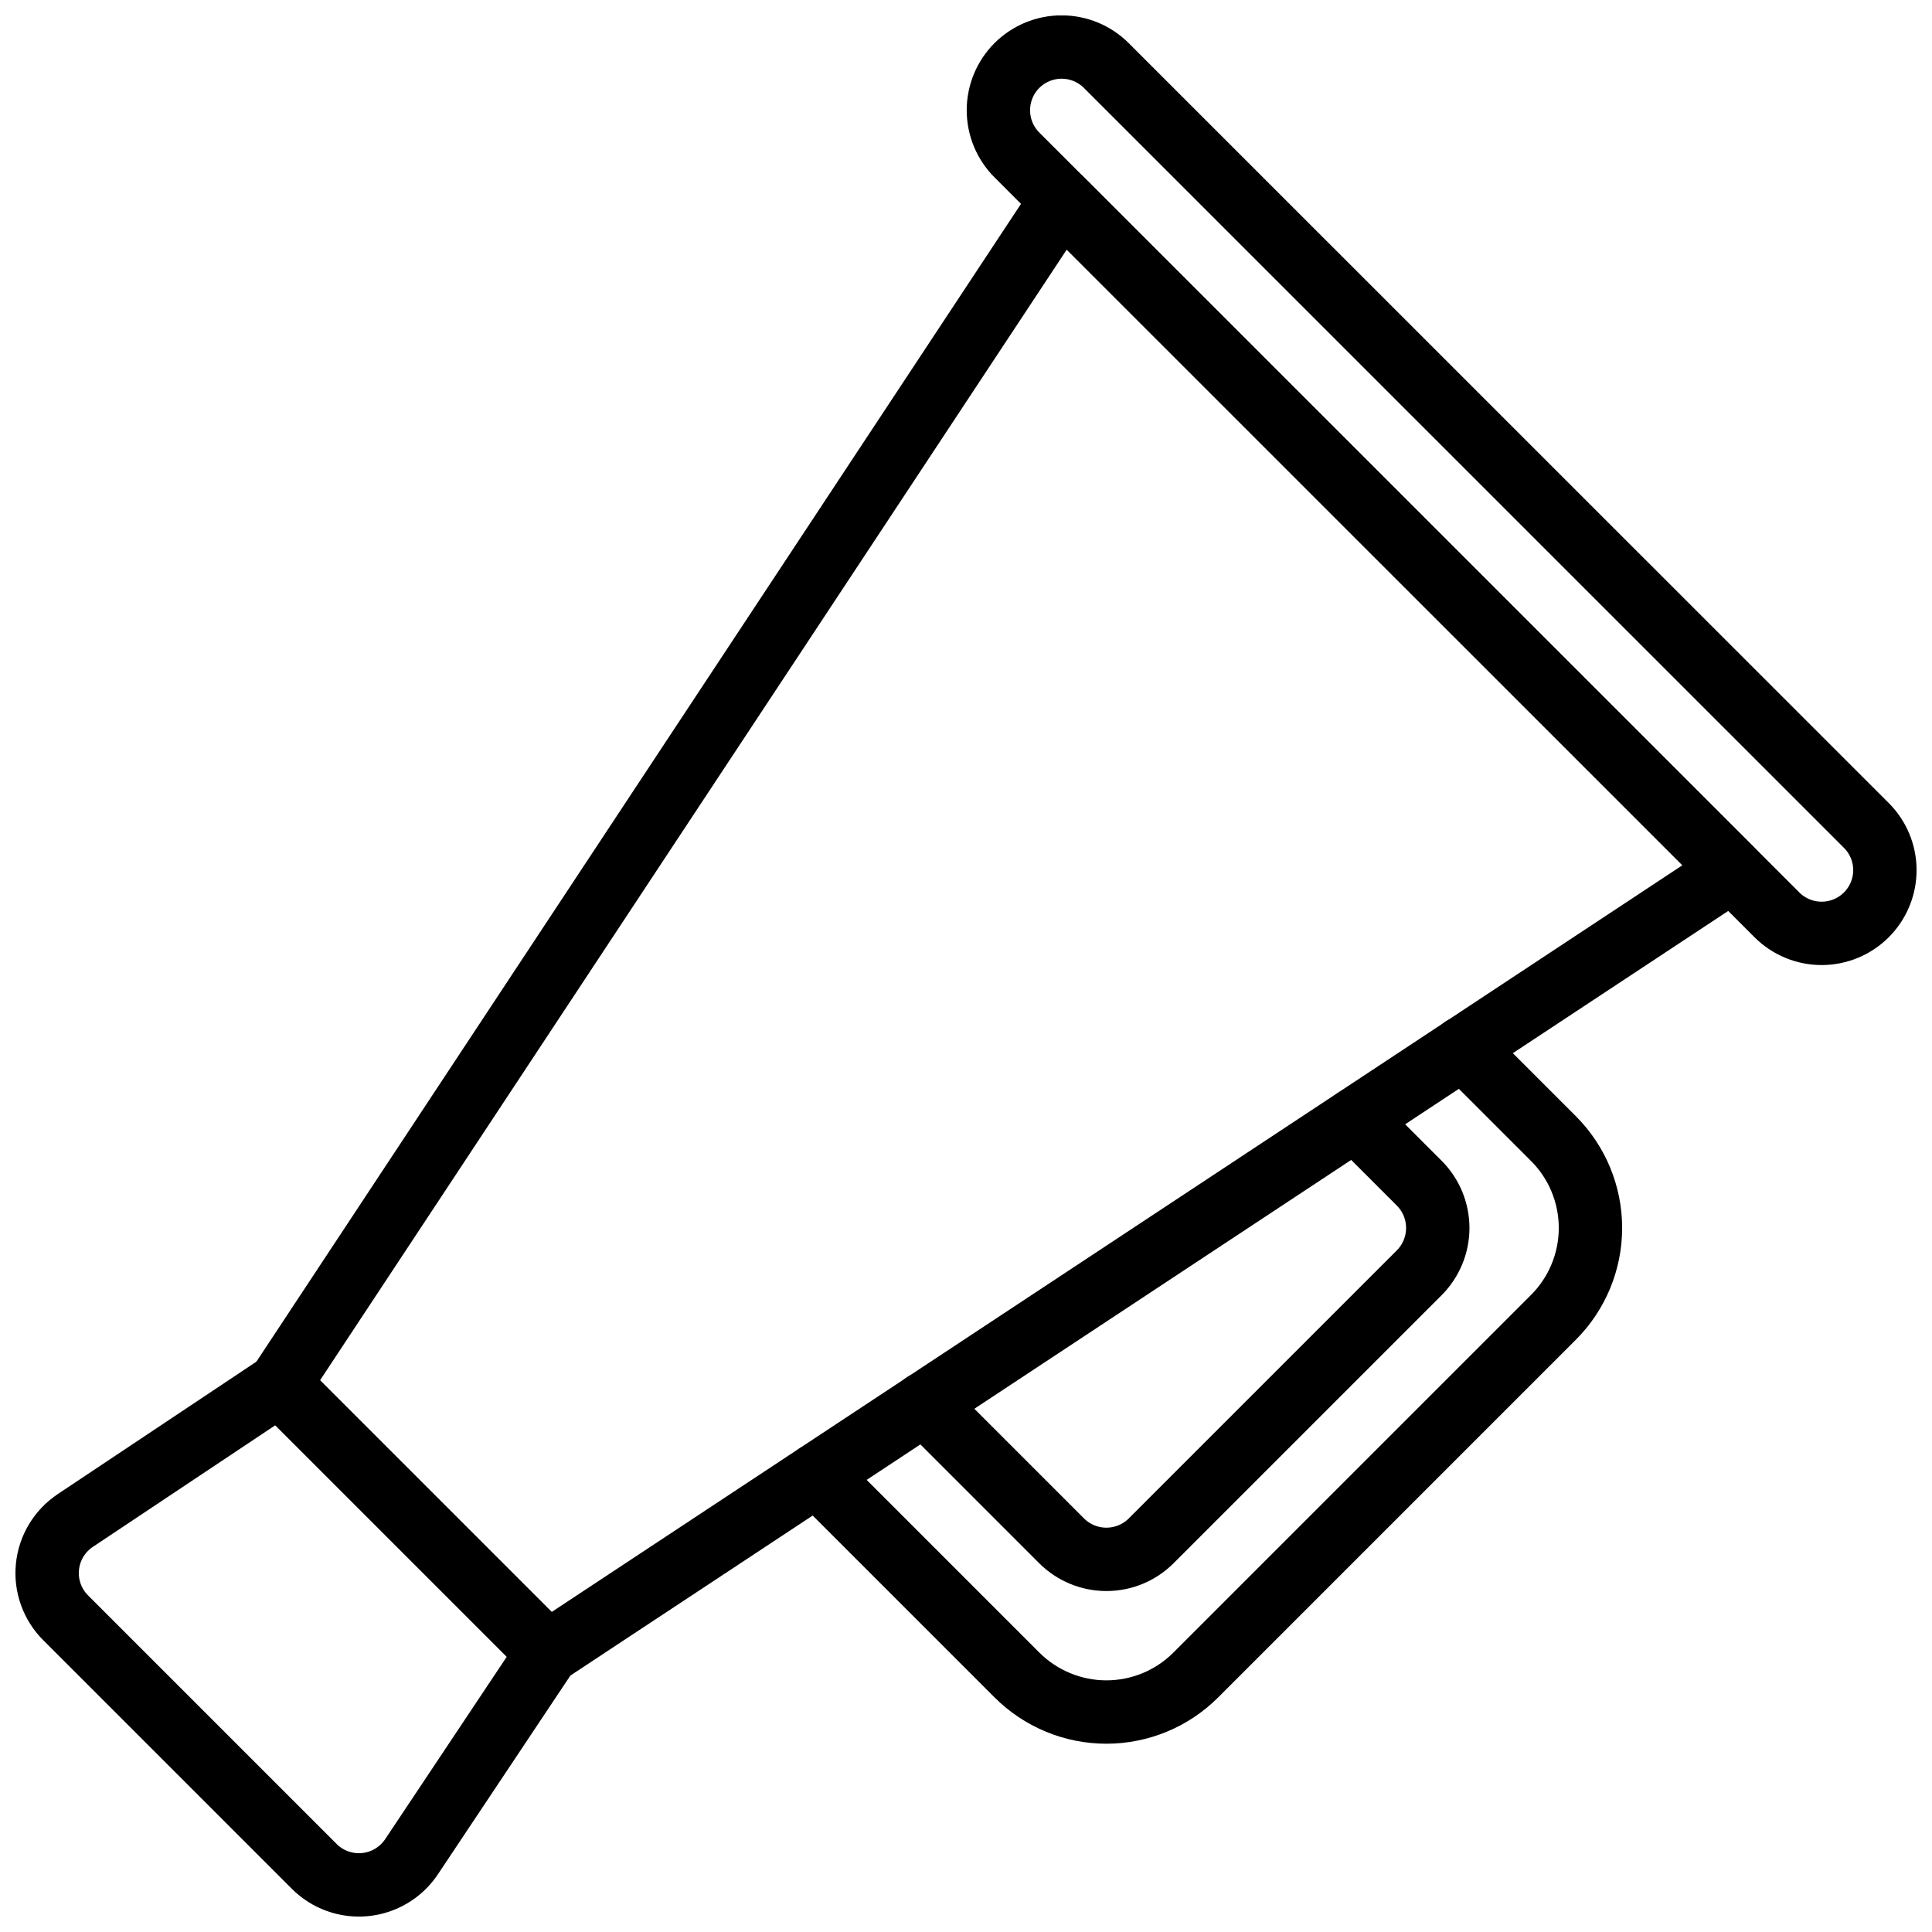 <?xml version="1.0" encoding="UTF-8"?>
<!-- Uploaded to: ICON Repo, www.svgrepo.com, Generator: ICON Repo Mixer Tools -->
<svg width="800px" height="800px" version="1.1" viewBox="144 144 512 512" xmlns="http://www.w3.org/2000/svg">
 <defs>
  <clipPath id="b">
   <path d="m400 148.09h251.9v251.91h-251.9z"/>
  </clipPath>
  <clipPath id="a">
   <path d="m148.09 502h149.91v149.9h-149.91z"/>
  </clipPath>
 </defs>
 <path transform="matrix(8.397 0 0 8.397 148.09 148.09)" d="m54.183 26.98-37.389 24.691-8.465-8.465 24.691-37.389zm0 0" fill="none" stroke="#000000" stroke-linecap="round" stroke-linejoin="round" stroke-width="2"/>
 <g clip-path="url(#b)">
  <path transform="matrix(5.937 -5.938 5.938 5.937 169.81 452.21)" d="m45.012-3.968c0.529 3.3e-4 1.037 0.211 1.411 0.585 0.374 0.374 0.585 0.882 0.585 1.411l-4.2e-5 33.92c3.29e-4 0.529-0.21 1.037-0.584 1.411-0.374 0.374-0.882 0.584-1.411 0.584-0.529-1e-6 -1.036-0.21-1.411-0.584-0.374-0.374-0.585-0.882-0.585-1.411l-2.88e-4 -33.92c3.3e-4 -0.529 0.211-1.037 0.585-1.411 0.374-0.374 0.882-0.585 1.411-0.585zm0 0" fill="none" stroke="#000000" stroke-linecap="round" stroke-linejoin="round" stroke-width="2"/>
 </g>
 <g clip-path="url(#a)">
  <path transform="matrix(8.397 0 0 8.397 148.09 148.09)" d="m12.501 58.112 4.293-6.44-8.465-8.465-6.44 4.293c-0.497 0.332-0.82 0.869-0.879 1.464-0.059 0.595 0.152 1.185 0.575 1.607l7.845 7.845c0.422 0.423 1.013 0.634 1.607 0.575 0.595-0.059 1.132-0.381 1.464-0.879zm0 0" fill="none" stroke="#000000" stroke-linecap="round" stroke-linejoin="round" stroke-width="2"/>
 </g>
 <path transform="matrix(8.397 0 0 8.397 148.09 148.09)" d="m45.682 32.589 2.857 2.857c0.749 0.748 1.169 1.763 1.169 2.822 0 1.058-0.421 2.073-1.169 2.821l-11.287 11.287c-0.749 0.749-1.764 1.169-2.822 1.169s-2.073-0.421-2.822-1.169l-6.314-6.314" fill="none" stroke="#000000" stroke-linecap="round" stroke-linejoin="round" stroke-width="2"/>
 <path transform="matrix(8.397 0 0 8.397 148.09 148.09)" d="m42.289 34.839 2.018 2.018c0.373 0.375 0.582 0.882 0.582 1.411 0 0.528-0.209 1.036-0.582 1.411l-8.465 8.465v4.65e-4c-0.375 0.373-0.882 0.582-1.411 0.582-0.528 0-1.036-0.209-1.411-0.582l-4.332-4.332" fill="none" stroke="#000000" stroke-linecap="round" stroke-linejoin="round" stroke-width="2"/>
</svg>